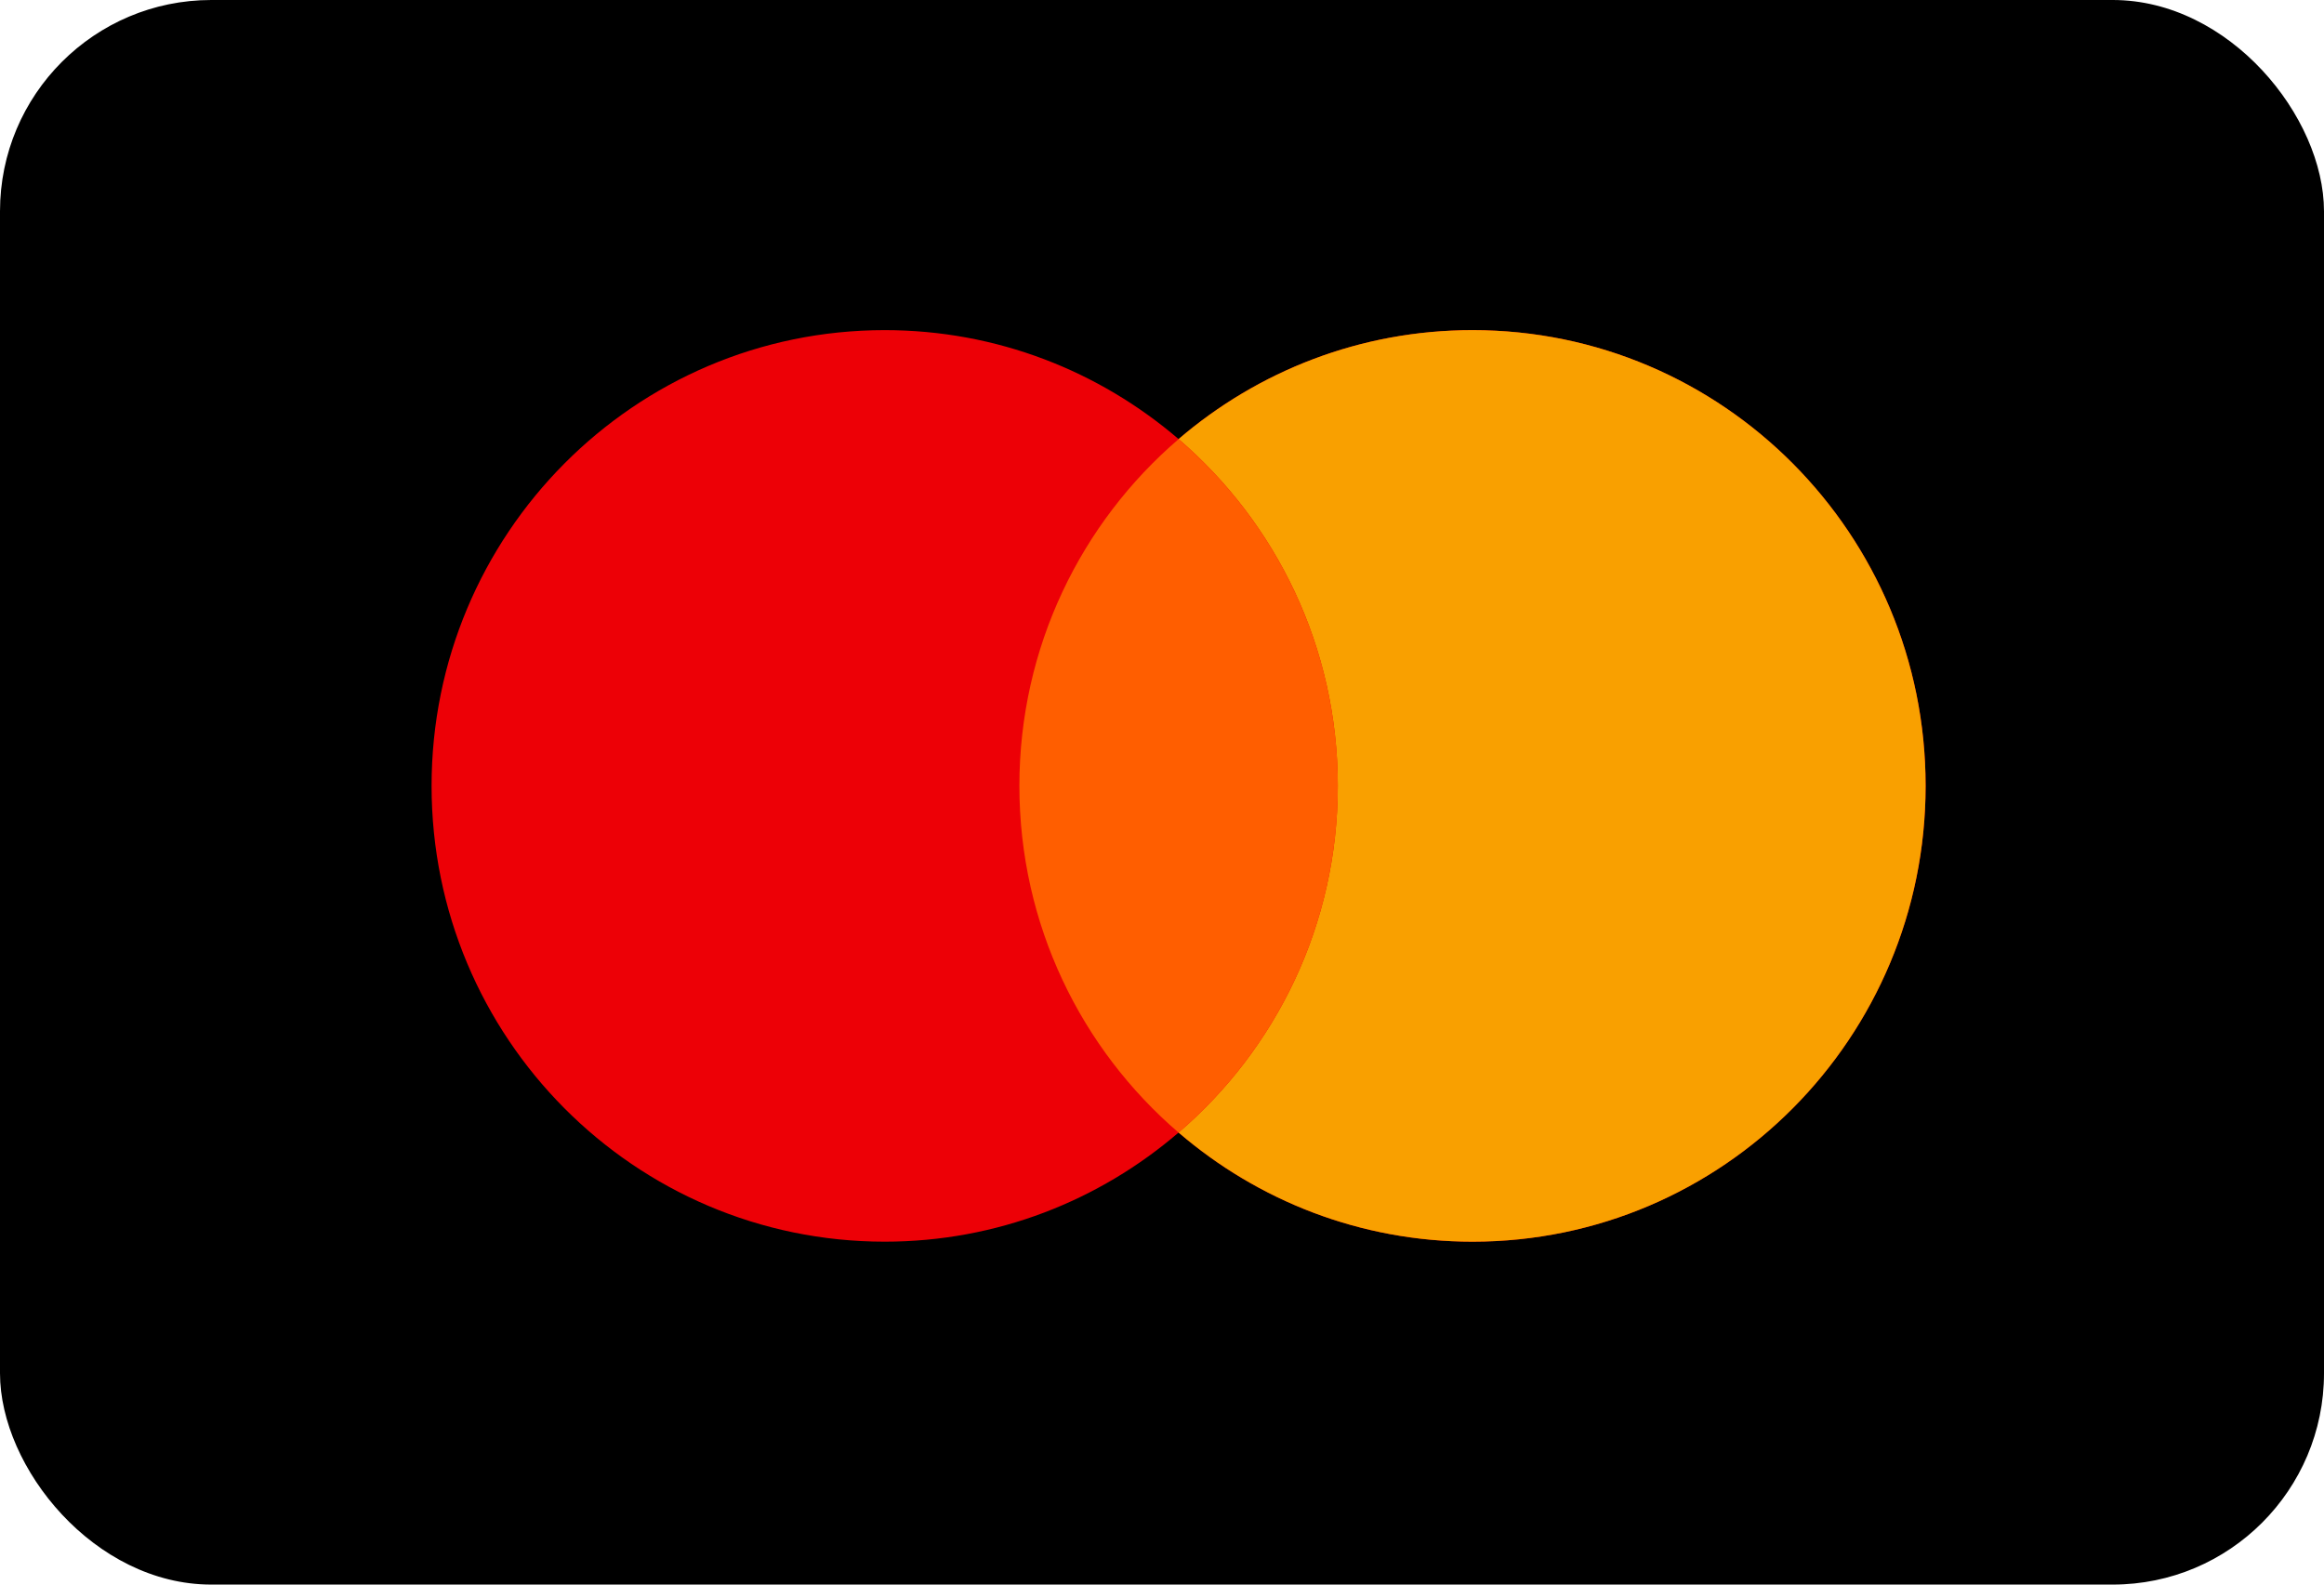 <svg width="44" height="30" viewBox="0 0 44 30" fill="none" xmlns="http://www.w3.org/2000/svg">
<rect width="44" height="30" rx="4" fill="black"/>
<path d="M27.878 6.25C32.616 6.25 36.458 10.113 36.458 14.879C36.457 19.644 32.616 23.508 27.878 23.508C25.754 23.508 23.812 22.729 22.314 21.442C20.816 22.729 18.874 23.508 16.75 23.508C12.012 23.508 8.171 19.644 8.171 14.879C8.171 10.114 12.012 6.25 16.75 6.25C18.873 6.25 20.816 7.028 22.314 8.313C23.812 7.028 25.755 6.25 27.878 6.25Z" fill="#ED0006"/>
<path d="M27.879 6.25C32.617 6.25 36.457 10.113 36.457 14.879C36.457 19.644 32.617 23.508 27.879 23.508C25.755 23.508 23.813 22.729 22.314 21.442C24.158 19.86 25.328 17.508 25.328 14.879C25.328 12.25 24.158 9.896 22.314 8.313C23.813 7.028 25.755 6.25 27.879 6.25Z" fill="#F9A000"/>
<path d="M22.314 8.314C24.158 9.897 25.328 12.249 25.329 14.878C25.329 17.508 24.158 19.86 22.314 21.443C20.471 19.86 19.3 17.507 19.3 14.878C19.3 12.249 20.47 9.897 22.314 8.314Z" fill="#FF5E00"/>
</svg>
